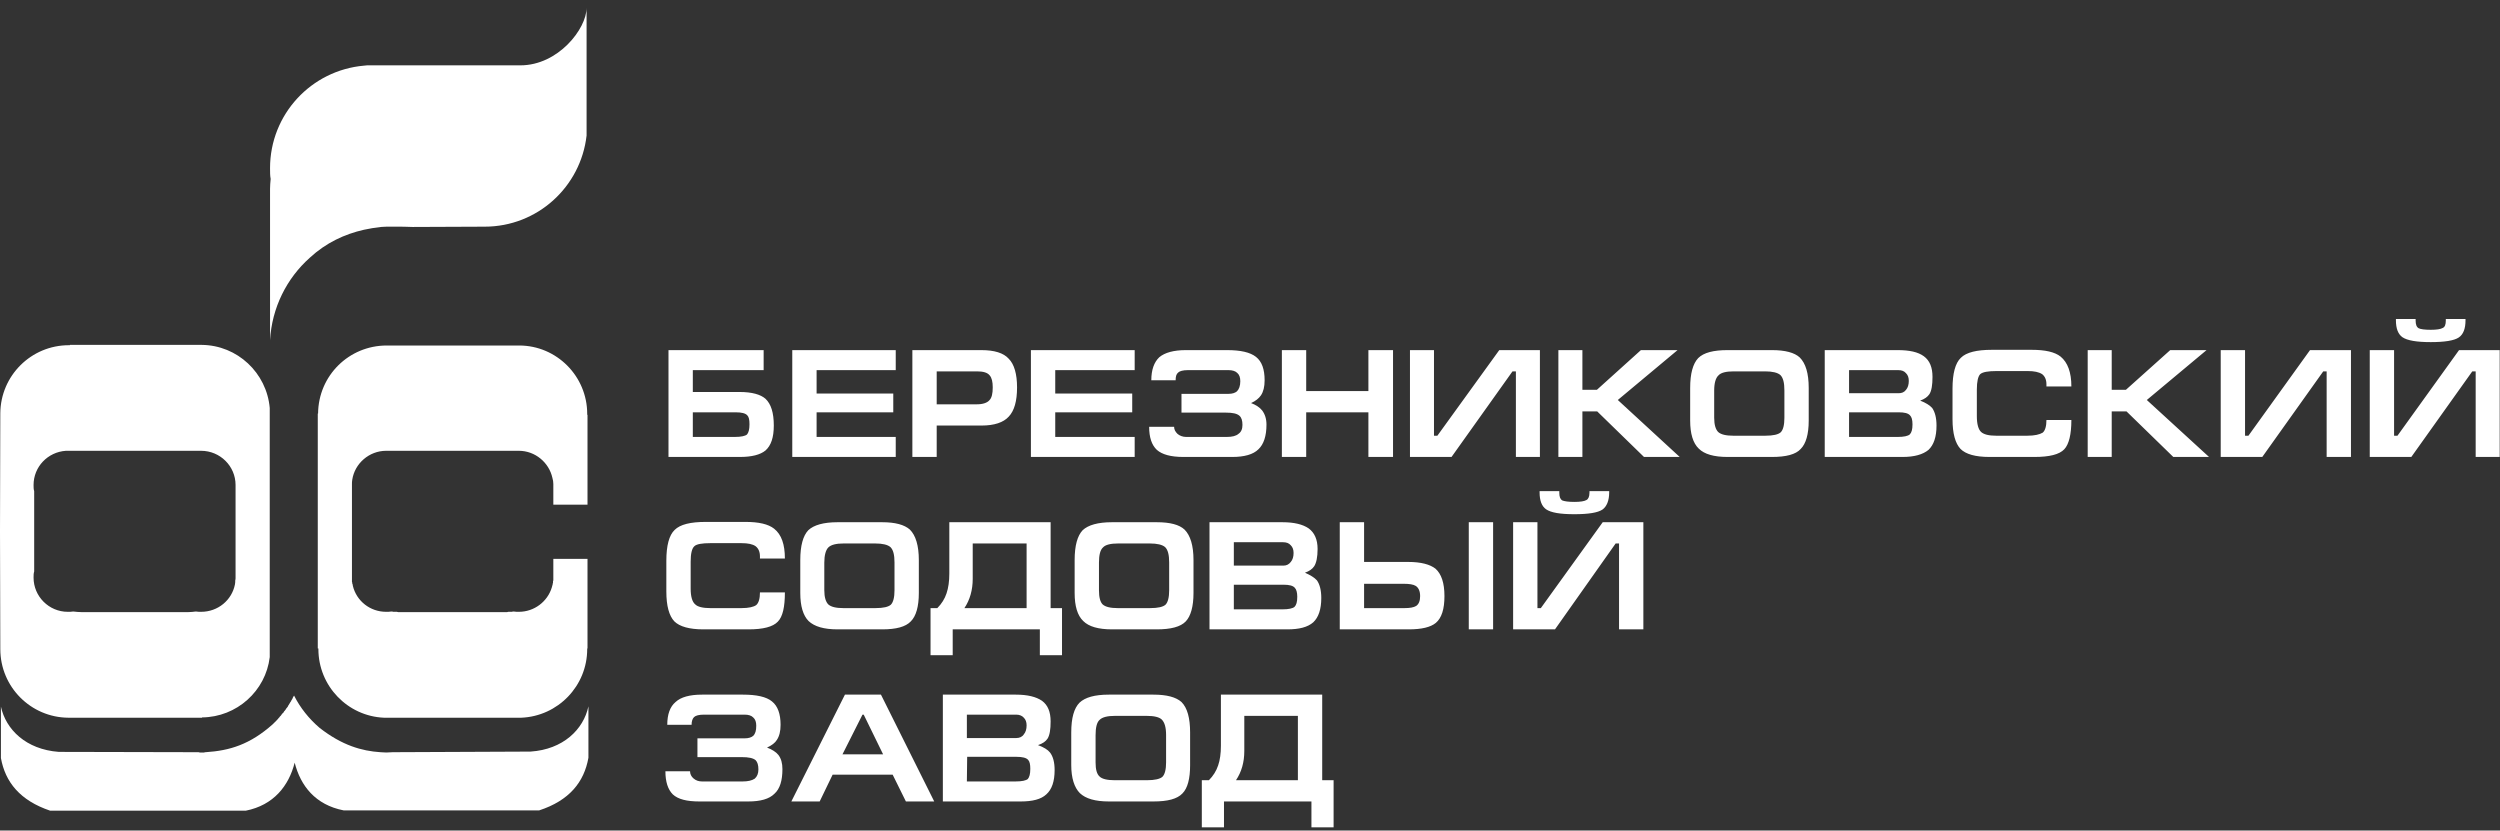 <svg width="298" height="99" viewBox="0 0 298 99" fill="none" xmlns="http://www.w3.org/2000/svg">
<rect x="0" y="0" width="298" height="99" fill="#333333" stroke="none"/>
<path fill-rule="evenodd" clip-rule="evenodd" d="M32.189 40.56V22.505C32.189 22.138 32.226 21.734 32.263 21.331C32.189 20.963 32.189 20.523 32.189 20.046C32.189 13.624 37.108 8.376 43.384 7.826C43.531 7.826 43.641 7.789 43.751 7.789C44.008 7.789 44.228 7.789 44.485 7.789C44.706 7.789 44.889 7.789 45.109 7.789H62.03C66.544 7.789 69.921 3.422 69.921 0.926V16.156C69.224 22.285 64.049 27.019 57.772 27.019H57.662C57.699 27.019 57.735 27.019 57.772 27.019L49.183 27.055C48.633 27.019 47.752 27.019 46.541 27.019C46.137 27.019 45.77 27.019 45.403 27.055C44.742 27.129 44.045 27.239 43.384 27.386C41.108 27.899 38.87 28.927 36.924 30.725C34.171 33.184 32.41 36.67 32.189 40.56ZM8.148 85.552C3.67 85.516 0.037 81.882 0.037 77.369C0.037 75.387 0.037 76.781 0.037 77.185L0 63.313L0.037 49.258C0.073 44.781 3.707 41.148 8.222 41.148C8.258 41.148 8.295 41.148 8.332 41.148V41.111H24.041C28.299 41.148 31.786 44.45 32.153 48.634V63.313V78.176C32.153 78.213 32.153 78.249 32.153 78.323C31.676 82.36 28.225 85.479 24.078 85.516V85.552H8.222H8.148ZM46.21 41.184C46.174 41.184 46.137 41.184 46.1 41.184C41.586 41.184 37.952 44.781 37.915 49.294H37.879V63.313V77.295H37.952C37.952 77.295 37.952 77.332 37.952 77.369C37.952 81.772 41.439 85.369 45.77 85.552H62.14C66.508 85.369 69.995 81.772 69.995 77.369C69.995 77.332 69.995 77.295 69.995 77.295H70.031V66.616H65.957V69.038C65.957 69.075 65.957 69.112 65.957 69.148C65.957 69.185 65.957 69.222 65.92 69.258C65.92 69.258 65.92 69.295 65.92 69.332C65.92 69.368 65.92 69.405 65.92 69.442C65.92 69.478 65.92 69.515 65.884 69.552C65.884 69.552 65.884 69.589 65.884 69.625C65.847 69.772 65.81 69.919 65.774 70.029C65.26 71.717 63.681 72.928 61.846 72.928C61.626 72.928 61.443 72.928 61.222 72.891H61.149C61.112 72.891 61.075 72.928 61.002 72.928C60.965 72.928 60.929 72.928 60.855 72.928C60.819 72.928 60.782 72.928 60.745 72.928C60.672 72.928 60.635 72.928 60.598 72.928C60.525 72.928 60.488 72.965 60.452 72.965C60.378 72.965 60.341 72.965 60.305 72.965H47.605C47.532 72.965 47.495 72.965 47.458 72.965C47.422 72.965 47.348 72.928 47.312 72.928C47.275 72.928 47.201 72.928 47.165 72.928C47.128 72.928 47.054 72.928 47.018 72.928C46.981 72.928 46.944 72.928 46.871 72.928C46.834 72.928 46.798 72.891 46.724 72.891C46.724 72.891 46.688 72.891 46.651 72.891C46.467 72.928 46.247 72.928 46.027 72.928C44.118 72.928 42.503 71.644 42.063 69.846C42.063 69.772 42.026 69.699 42.026 69.625C41.989 69.589 41.989 69.552 41.989 69.552C41.989 69.515 41.989 69.478 41.989 69.442C41.953 69.405 41.953 69.368 41.953 69.332C41.953 69.295 41.953 69.258 41.953 69.258C41.953 69.222 41.953 69.185 41.953 69.148C41.953 69.112 41.953 69.075 41.953 69.038V63.313V57.698C41.953 57.552 41.953 57.368 41.989 57.185C42.283 55.24 44.008 53.735 46.027 53.735C46.063 53.735 46.1 53.735 46.1 53.735H61.81H61.846C63.792 53.735 65.443 55.13 65.847 56.965C65.92 57.221 65.957 57.441 65.957 57.698V60.157H70.031V49.441H69.995C69.995 49.405 69.995 49.368 69.995 49.331C69.995 44.854 66.361 41.184 61.883 41.184H46.21ZM23.968 53.735C26.243 53.735 28.079 55.57 28.079 57.809C28.079 57.919 28.079 57.992 28.079 58.102V63.313V68.561C28.079 68.671 28.079 68.745 28.079 68.855C28.079 68.965 28.079 69.075 28.042 69.185C28.042 69.332 28.042 69.478 28.005 69.662C27.638 71.534 25.986 72.928 23.968 72.928C23.784 72.928 23.564 72.928 23.344 72.891C23.05 72.928 22.72 72.965 22.426 72.965H9.727C9.396 72.965 9.066 72.928 8.736 72.891C8.515 72.928 8.295 72.928 8.075 72.928C5.836 72.928 4.001 71.093 4.001 68.855C4.001 68.598 4.001 68.341 4.074 68.121V63.313V58.542C4.001 58.322 4.001 58.065 4.001 57.809C4.001 55.643 5.689 53.882 7.855 53.735H8.075H8.112H23.968Z" fill="white"/>
<path fill-rule="evenodd" clip-rule="evenodd" d="M38.099 86.763C40.778 88.855 43.127 89.515 45.33 89.662C45.55 89.662 45.807 89.699 46.027 89.699C46.321 89.699 46.578 89.662 46.834 89.662L63.241 89.589C67.132 89.332 69.554 86.947 70.141 84.194V90.323C69.628 93.222 67.866 95.424 64.269 96.598H40.962C37.585 95.938 35.823 93.662 35.126 90.91C34.428 93.662 32.63 95.974 29.29 96.635H5.983C2.386 95.424 0.624 93.222 0.11 90.359V84.231C0.697 86.947 3.083 89.332 7.011 89.625L23.527 89.662H23.601H23.674C23.711 89.662 23.748 89.699 23.821 89.699C23.894 89.699 23.968 89.699 24.078 89.699C24.188 89.699 24.262 89.699 24.335 89.699C24.408 89.662 24.445 89.662 24.518 89.662C27.381 89.479 29.804 88.745 32.52 86.323L32.593 86.249C32.63 86.213 32.667 86.176 32.74 86.102L32.777 86.066C32.813 86.029 32.887 85.956 32.924 85.919L32.997 85.846C33.034 85.809 33.07 85.735 33.144 85.699L33.181 85.625C33.217 85.589 33.291 85.515 33.327 85.478L33.364 85.405C33.438 85.368 33.474 85.295 33.511 85.258L33.548 85.185C33.621 85.148 33.658 85.075 33.694 85.001L33.768 84.965C33.804 84.891 33.841 84.855 33.878 84.781L33.951 84.708C33.988 84.671 34.025 84.598 34.061 84.561L34.098 84.488C34.135 84.414 34.208 84.378 34.245 84.304L34.282 84.267C34.318 84.194 34.355 84.121 34.392 84.047L34.428 84.011C34.465 83.937 34.502 83.864 34.539 83.827L34.575 83.754C34.612 83.68 34.685 83.607 34.722 83.534V83.497C34.759 83.423 34.832 83.35 34.869 83.277V83.24C34.906 83.167 34.942 83.093 34.979 83.02L35.016 82.983L35.052 82.91C35.786 84.378 36.851 85.699 38.099 86.763Z" fill="white"/>
<path fill-rule="evenodd" clip-rule="evenodd" d="M79.684 41.734H91.026V44.12H82.584V46.725H88.163C89.631 46.725 90.659 47.019 91.246 47.533C91.907 48.157 92.237 49.184 92.237 50.725C92.237 52.157 91.907 53.111 91.246 53.698C90.622 54.212 89.595 54.469 88.2 54.469H79.684V41.734ZM82.584 49.147V52.083H87.576C88.347 52.083 88.824 51.973 89.044 51.79C89.228 51.569 89.338 51.203 89.338 50.579C89.338 50.028 89.264 49.698 89.081 49.514C88.861 49.258 88.383 49.147 87.686 49.147H82.584ZM94.439 54.469V41.734H106.772V44.12H97.339V46.909H106.478V49.147H97.339V52.083H106.772V54.469H94.439ZM108.754 54.469V41.734H116.976C118.517 41.734 119.618 42.065 120.242 42.762C120.903 43.422 121.233 44.597 121.233 46.175C121.233 47.826 120.903 48.964 120.242 49.661C119.618 50.358 118.517 50.725 117.013 50.725H111.654V54.469H108.754ZM111.654 48.193H116.462C117.159 48.193 117.673 48.01 117.93 47.716C118.224 47.423 118.334 46.909 118.334 46.175C118.334 45.514 118.224 45.037 117.967 44.744C117.71 44.413 117.196 44.267 116.462 44.267H111.654V48.193ZM122.885 54.469V41.734H135.254V44.12H125.785V46.909H134.961V49.147H125.785V52.083H135.254V54.469H122.885ZM141.054 54.469C139.549 54.469 138.521 54.175 137.897 53.625C137.273 53.037 136.979 52.12 136.979 50.872H139.953C139.953 51.203 140.099 51.459 140.356 51.716C140.613 51.937 140.98 52.083 141.384 52.083H146.229C146.853 52.083 147.33 51.973 147.624 51.716C147.954 51.496 148.101 51.129 148.101 50.652C148.101 50.138 147.991 49.771 147.734 49.551C147.44 49.294 146.926 49.184 146.119 49.184H140.833V46.946H146.449C146.89 46.946 147.22 46.835 147.44 46.652C147.697 46.395 147.844 45.991 147.844 45.441C147.844 45.001 147.734 44.67 147.477 44.45C147.257 44.23 146.89 44.12 146.449 44.12H141.604C141.017 44.12 140.613 44.23 140.43 44.413C140.209 44.597 140.136 44.89 140.136 45.331H137.236C137.236 44.083 137.567 43.166 138.191 42.578C138.851 42.028 139.916 41.734 141.347 41.734H146.266C147.881 41.734 149.018 41.991 149.716 42.542C150.413 43.092 150.743 44.01 150.743 45.331C150.743 46.101 150.597 46.689 150.303 47.129C150.046 47.496 149.679 47.79 149.129 48.046C149.716 48.267 150.156 48.56 150.45 48.927C150.78 49.368 150.964 49.918 150.964 50.615C150.964 51.973 150.633 52.964 150.009 53.551C149.385 54.175 148.321 54.469 146.89 54.469H141.054ZM152.799 54.469V41.734H155.699V46.615H163.113V41.734H166.049V54.469H163.113V49.147H155.699V54.469H152.799ZM183.557 54.469V41.734H178.712L171.334 51.937H170.931V41.734H168.068V54.469H173.023L180.29 44.267H180.694V54.469H183.557ZM185.759 54.469V41.734H188.622V46.468H190.347L195.596 41.734H199.964L192.843 47.679L200.22 54.469H195.963L190.384 49.037H188.622V54.469H185.759ZM204.331 49.808C204.331 50.652 204.515 51.203 204.809 51.496C205.139 51.79 205.726 51.937 206.607 51.937H210.424C211.379 51.937 211.966 51.79 212.259 51.533C212.553 51.239 212.7 50.652 212.7 49.808V46.542C212.7 45.624 212.553 45.037 212.223 44.707C211.892 44.413 211.268 44.267 210.388 44.267H206.68C205.763 44.267 205.139 44.413 204.845 44.744C204.515 45.037 204.331 45.661 204.331 46.542V49.808ZM215.599 50.138C215.599 51.753 215.269 52.891 214.645 53.514C214.058 54.175 212.883 54.469 211.232 54.469H205.91C204.295 54.469 203.157 54.138 202.496 53.478C201.799 52.817 201.468 51.68 201.468 50.138V46.248C201.468 44.523 201.799 43.349 202.423 42.688C203.083 42.028 204.258 41.734 205.91 41.734H211.232C212.773 41.734 213.911 42.028 214.535 42.615C215.232 43.312 215.599 44.487 215.599 46.248V50.138ZM220.408 44.12V46.872H226.317C226.684 46.872 226.978 46.762 227.198 46.468C227.418 46.212 227.528 45.845 227.528 45.404C227.528 45.001 227.418 44.707 227.198 44.487C226.978 44.23 226.684 44.12 226.28 44.12H220.408ZM217.508 54.469V41.734H226.207C227.602 41.734 228.629 41.955 229.327 42.468C230.024 42.982 230.354 43.789 230.354 44.927C230.354 45.881 230.244 46.578 229.987 46.982C229.767 47.312 229.4 47.569 228.886 47.753C229.547 48.01 230.024 48.303 230.318 48.634C230.648 49.111 230.832 49.808 230.832 50.725C230.832 52.083 230.501 53.037 229.877 53.625C229.217 54.175 228.189 54.469 226.794 54.469H217.508ZM220.408 52.083H226.207C226.941 52.083 227.418 51.973 227.638 51.79C227.859 51.569 227.969 51.203 227.969 50.579C227.969 50.028 227.859 49.698 227.675 49.514C227.455 49.258 227.014 49.147 226.317 49.147H220.408V52.083ZM242.504 54.469H237.145C235.456 54.469 234.319 54.138 233.695 53.514C233.071 52.854 232.74 51.68 232.74 49.955V46.322C232.74 44.523 233.071 43.276 233.731 42.652C234.392 41.991 235.64 41.698 237.438 41.698H242.173C243.788 41.698 244.926 41.955 245.623 42.505C246.468 43.202 246.908 44.377 246.908 46.065H243.935C243.935 45.955 243.935 45.845 243.935 45.808C243.935 45.257 243.751 44.854 243.421 44.597C243.017 44.34 242.467 44.23 241.696 44.23H237.989C236.998 44.23 236.337 44.34 236.044 44.597C235.787 44.854 235.64 45.478 235.64 46.432V49.624C235.64 50.542 235.823 51.203 236.154 51.496C236.484 51.79 237.071 51.937 237.952 51.937H241.659C242.54 51.937 243.127 51.79 243.495 51.569C243.788 51.313 243.935 50.799 243.935 50.065H246.908C246.908 51.79 246.614 52.964 246.064 53.551C245.477 54.175 244.302 54.469 242.504 54.469ZM248.853 54.469V41.734H251.716V46.468H253.405L258.69 41.734H263.021L255.9 47.679L263.315 54.469H259.057L253.478 49.037H251.716V54.469H248.853ZM280.235 54.469V41.734H275.354L268.013 51.937H267.609V41.734H264.709V54.469H269.664L276.932 44.267H277.336V54.469H280.235ZM297.963 54.469V41.734H293.118L285.778 51.937H285.374V41.734H282.474V54.469H287.429L294.697 44.267H295.1V54.469H297.963ZM293.889 38.028H291.54V38.211C291.54 38.688 291.43 38.982 291.173 39.092C290.916 39.239 290.439 39.312 289.742 39.312C289.007 39.312 288.53 39.239 288.31 39.129C288.053 38.982 287.943 38.688 287.943 38.211V38.028H285.594V38.175C285.594 39.166 285.851 39.826 286.365 40.193C286.952 40.597 288.09 40.78 289.742 40.78C291.43 40.78 292.531 40.597 293.082 40.23C293.632 39.863 293.889 39.166 293.889 38.175V38.028ZM89.228 75.02H83.832C82.18 75.02 81.006 74.689 80.382 74.066C79.758 73.405 79.428 72.231 79.428 70.506V66.836C79.428 65.038 79.758 63.79 80.419 63.166C81.079 62.505 82.327 62.212 84.126 62.212H88.861C90.439 62.212 91.577 62.469 92.274 63.019C93.155 63.717 93.559 64.891 93.559 66.579H90.586C90.586 66.469 90.586 66.359 90.586 66.322C90.586 65.772 90.402 65.368 90.072 65.111C89.705 64.854 89.154 64.744 88.383 64.744H84.676C83.685 64.744 83.025 64.854 82.768 65.111C82.474 65.368 82.327 65.992 82.327 66.946V70.175C82.327 71.093 82.511 71.754 82.878 72.047C83.171 72.341 83.795 72.487 84.676 72.487H88.383C89.264 72.487 89.852 72.341 90.145 72.121C90.439 71.864 90.586 71.35 90.586 70.616H93.559C93.559 72.341 93.302 73.515 92.715 74.102C92.127 74.726 90.953 75.02 89.228 75.02ZM98.257 70.359C98.257 71.203 98.44 71.754 98.734 72.047C99.064 72.341 99.651 72.487 100.532 72.487H104.35C105.304 72.487 105.891 72.341 106.185 72.084C106.478 71.79 106.625 71.203 106.625 70.359V67.056C106.625 66.139 106.478 65.552 106.148 65.221C105.818 64.928 105.194 64.781 104.313 64.781H100.569C99.688 64.781 99.064 64.928 98.734 65.258C98.44 65.552 98.257 66.175 98.257 67.056V70.359ZM109.525 70.689C109.525 72.304 109.195 73.442 108.571 74.066C107.947 74.726 106.809 75.02 105.157 75.02H99.835C98.22 75.02 97.082 74.689 96.385 74.029C95.724 73.368 95.394 72.231 95.394 70.689V66.763C95.394 65.038 95.724 63.863 96.348 63.203C97.009 62.579 98.183 62.249 99.835 62.249H105.157C106.699 62.249 107.8 62.542 108.46 63.129C109.158 63.827 109.525 65.038 109.525 66.763V70.689ZM111.727 72.487C112.241 71.974 112.608 71.386 112.828 70.726C113.048 70.065 113.159 69.295 113.159 68.377V62.249H114.884H122.335H125.234V72.487H126.592V78.102H123.95V75.02H113.562V78.102H110.92V72.487H111.727ZM122.371 72.487V64.781H115.948V69.001C115.948 70.322 115.618 71.497 114.957 72.487H122.371ZM130.997 70.359C130.997 71.203 131.144 71.754 131.437 72.047C131.768 72.341 132.355 72.487 133.236 72.487H137.09C138.044 72.487 138.631 72.341 138.925 72.084C139.218 71.79 139.365 71.203 139.365 70.359V67.056C139.365 66.139 139.218 65.552 138.888 65.221C138.558 64.928 137.934 64.781 137.053 64.781H133.309C132.391 64.781 131.768 64.928 131.474 65.258C131.144 65.552 130.997 66.175 130.997 67.056V70.359ZM142.265 70.689C142.265 72.304 141.935 73.442 141.347 74.066C140.723 74.726 139.549 75.02 137.897 75.02H132.538C130.923 75.02 129.786 74.689 129.125 74.029C128.427 73.368 128.097 72.231 128.097 70.689V66.763C128.097 65.038 128.427 63.863 129.051 63.203C129.712 62.579 130.887 62.249 132.538 62.249H137.897C139.475 62.249 140.576 62.542 141.2 63.129C141.898 63.827 142.265 65.038 142.265 66.763V70.689ZM147.073 64.634V67.423H152.982C153.349 67.423 153.643 67.276 153.863 66.983C154.084 66.726 154.194 66.359 154.194 65.918C154.194 65.515 154.084 65.221 153.863 65.001C153.643 64.744 153.349 64.634 152.946 64.634H147.073ZM144.173 75.02V62.249H152.872C154.267 62.249 155.295 62.505 155.992 62.983C156.69 63.496 157.057 64.304 157.057 65.441C157.057 66.396 156.91 67.093 156.653 67.496C156.433 67.827 156.066 68.084 155.552 68.267C156.212 68.561 156.69 68.854 156.983 69.185C157.314 69.662 157.497 70.359 157.497 71.276C157.497 72.634 157.167 73.588 156.543 74.176C155.882 74.763 154.854 75.02 153.46 75.02H144.173ZM147.073 72.634H152.872C153.606 72.634 154.084 72.524 154.304 72.341C154.524 72.121 154.634 71.754 154.634 71.13C154.634 70.616 154.524 70.249 154.34 70.065C154.12 69.808 153.68 69.698 152.982 69.698H147.073V72.634ZM159.699 62.249V75.02H167.921C169.463 75.02 170.527 74.763 171.151 74.249C171.848 73.662 172.179 72.598 172.179 71.056C172.179 69.478 171.812 68.414 171.114 67.79C170.454 67.276 169.389 66.983 167.848 66.983H162.599V62.249H159.699ZM162.599 69.588H167.334C167.994 69.588 168.472 69.662 168.765 69.845C169.095 70.065 169.279 70.469 169.279 71.056C169.279 71.607 169.132 72.01 168.802 72.231C168.508 72.414 168.031 72.487 167.407 72.487H162.599V69.588ZM177.978 75.02H175.078V62.249H177.978V75.02ZM195.889 75.02V62.249H191.044L183.667 72.487H183.263V62.249H180.364V75.02H185.355L192.586 64.781H192.99V75.02H195.889ZM191.815 58.542H189.466V58.726C189.466 59.203 189.319 59.496 189.099 59.606C188.842 59.753 188.365 59.827 187.668 59.827C186.934 59.827 186.456 59.753 186.2 59.643C185.979 59.496 185.869 59.203 185.869 58.726V58.542H183.52V58.689C183.52 59.68 183.777 60.34 184.291 60.707C184.878 61.111 185.979 61.294 187.668 61.294C189.356 61.294 190.457 61.111 191.008 60.744C191.522 60.377 191.815 59.68 191.815 58.689V58.542ZM83.355 95.534C81.887 95.534 80.822 95.277 80.198 94.69C79.611 94.103 79.317 93.185 79.317 91.938H82.254C82.254 92.268 82.401 92.561 82.658 92.782C82.951 93.038 83.281 93.149 83.685 93.149H88.53C89.154 93.149 89.631 93.038 89.962 92.818C90.255 92.561 90.402 92.194 90.402 91.717C90.402 91.204 90.292 90.837 90.072 90.616C89.778 90.359 89.228 90.249 88.42 90.249H83.135V88.011H88.75C89.228 88.011 89.558 87.901 89.778 87.717C90.035 87.46 90.145 87.093 90.145 86.506C90.145 86.066 90.035 85.736 89.778 85.515C89.558 85.295 89.228 85.185 88.75 85.185H83.906C83.318 85.185 82.915 85.295 82.731 85.479C82.547 85.662 82.437 85.956 82.437 86.396H79.538C79.538 85.148 79.868 84.231 80.529 83.68C81.153 83.093 82.217 82.8 83.685 82.8H88.567C90.182 82.8 91.356 83.056 92.017 83.607C92.715 84.157 93.045 85.112 93.045 86.396C93.045 87.167 92.898 87.754 92.604 88.194C92.384 88.561 91.98 88.855 91.43 89.112C92.017 89.332 92.494 89.626 92.788 89.993C93.118 90.433 93.265 90.983 93.265 91.681C93.265 93.038 92.971 94.029 92.311 94.617C91.687 95.24 90.659 95.534 89.191 95.534H83.355ZM97.706 95.534H94.329L100.716 82.8H105.01L111.36 95.534H107.983L106.405 92.341H99.248L97.706 95.534ZM100.422 89.919H105.267L102.955 85.185H102.808L100.422 89.919ZM115.251 85.185V87.974H121.16C121.527 87.974 121.857 87.827 122.041 87.534C122.261 87.277 122.371 86.91 122.371 86.469C122.371 86.066 122.261 85.772 122.041 85.552C121.857 85.332 121.527 85.185 121.16 85.185H115.251ZM112.388 95.534V82.8H121.087C122.481 82.8 123.509 83.056 124.206 83.534C124.904 84.047 125.234 84.855 125.234 85.992C125.234 86.947 125.124 87.644 124.867 88.047C124.647 88.378 124.28 88.635 123.729 88.818C124.427 89.075 124.904 89.369 125.161 89.699C125.528 90.176 125.711 90.873 125.711 91.791C125.711 93.149 125.381 94.103 124.72 94.69C124.096 95.277 123.069 95.534 121.674 95.534H112.388ZM115.251 93.149H121.05C121.821 93.149 122.298 93.038 122.518 92.855C122.702 92.635 122.812 92.268 122.812 91.644C122.812 91.13 122.738 90.763 122.555 90.58C122.335 90.323 121.857 90.213 121.16 90.213H115.287L115.251 93.149ZM130.593 90.873C130.593 91.717 130.74 92.268 131.07 92.561C131.364 92.855 131.988 93.002 132.869 93.002H136.723C137.64 93.002 138.264 92.855 138.558 92.598C138.851 92.305 138.998 91.717 138.998 90.873V87.607C138.998 86.69 138.815 86.103 138.484 85.772C138.191 85.479 137.567 85.332 136.686 85.332H132.905C132.024 85.332 131.4 85.479 131.07 85.809C130.74 86.103 130.593 86.726 130.593 87.644V90.873ZM141.861 91.204C141.861 92.818 141.567 93.956 140.944 94.58C140.32 95.24 139.182 95.534 137.493 95.534H132.171C130.556 95.534 129.418 95.204 128.721 94.543C128.06 93.882 127.693 92.745 127.693 91.204V87.314C127.693 85.589 128.024 84.414 128.684 83.754C129.345 83.13 130.483 82.8 132.171 82.8H137.493C139.072 82.8 140.173 83.093 140.833 83.68C141.531 84.378 141.861 85.589 141.861 87.314V91.204ZM144.1 93.002C144.614 92.488 144.981 91.901 145.201 91.24C145.421 90.616 145.532 89.809 145.532 88.892V82.8H147.257H154.708H157.607V93.002H158.965V98.617H156.323V95.534H145.899V98.617H143.256V93.002H144.1ZM154.708 93.002V85.332H148.321V89.515C148.321 90.873 147.991 92.011 147.33 93.002H154.708Z" fill="white"/>
</svg>
